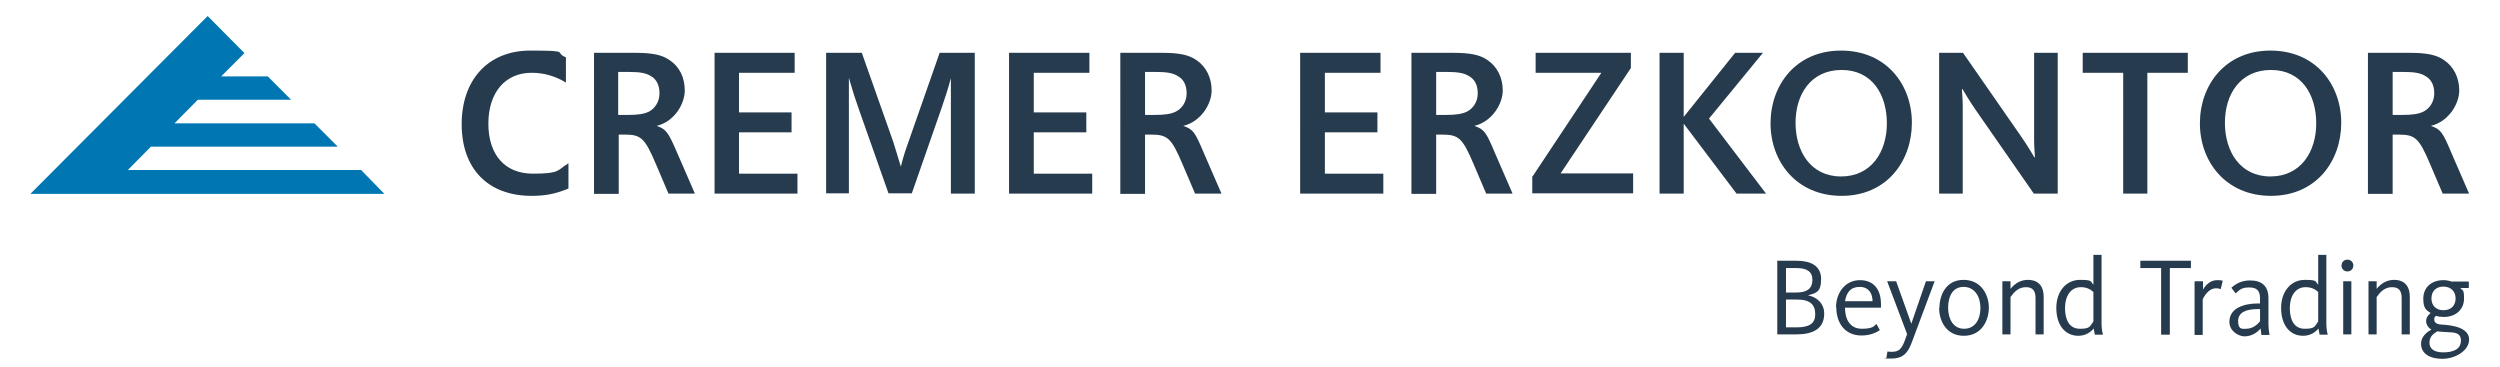 <?xml version="1.0" encoding="UTF-8"?>
<svg id="presentation" xmlns="http://www.w3.org/2000/svg" version="1.1" viewBox="0 0 889.7 130.5">
  <!-- Generator: Adobe Illustrator 29.3.1, SVG Export Plug-In . SVG Version: 2.1.0 Build 151)  -->
  <defs>
    <style>
      .st0 {
        fill: #263b4e;
      }

      .st1 {
        fill: #0077b2;
      }
    </style>
  </defs>
  <g>
    <path class="st0" d="M202.3,67.1c-4.6,1.9-8.2,2.6-13.1,2.6-15.5,0-24.9-9.6-24.9-25.5s9.5-26.2,24.4-26.2,8.2.6,12.7,2.4v9c-3.5-2.2-7.7-3.5-12.2-3.5-9.4,0-15.4,7-15.4,18.1s5.9,17.8,15.8,17.8,8.6-1.2,12.7-3.7v9.1ZM211.5,18.8h14.6c6,0,9.5.7,12.2,2.6,3.5,2.3,5.4,6.2,5.4,10.8s-3.5,11-10,12.6c3.4,1.2,4.1,2.2,7.3,9.6l6.3,14.5h-9.4l-4.6-10.8c-3.8-8.9-5.2-10.2-10.9-10.2h-2.2v21.1h-8.8V18.8ZM223.4,40.9c3.5,0,5.8-.3,7.6-1.2,2.2-1.2,3.7-3.6,3.7-6.5s-1.1-5-3-6.1c-1.8-1.1-3.9-1.5-7.9-1.5h-3.8v15.3h3.3ZM254.3,18.8h28.5v7.1h-19.8v14.1h18.7v7.1h-18.7v14.7h20.8v7.1h-29.5V18.8ZM294,18.8h12.7l11.2,31.7,2.7,8.8c.8-3.3,1.5-5.5,2.7-8.8l11.1-31.7h12.5v50.1h-8.5V27.8c-1.2,4.4-1.7,5.9-3.4,10.9l-10.5,30.1h-8.3l-10.4-29.5c-1.8-5.1-1.8-5.2-3.7-11.6v41.1h-8.1V18.8ZM359.2,18.8h28.5v7.1h-19.8v14.1h18.7v7.1h-18.7v14.7h20.8v7.1h-29.6V18.8ZM398.9,18.8h14.7c6,0,9.5.7,12.2,2.6,3.4,2.3,5.4,6.2,5.4,10.8s-3.6,11-10.1,12.6c3.5,1.2,4.2,2.2,7.3,9.6l6.3,14.5h-9.4l-4.6-10.8c-3.8-8.9-5.2-10.2-11-10.2h-2.2v21.1h-8.8V18.8ZM410.9,40.9c3.5,0,5.8-.3,7.6-1.2,2.3-1.2,3.8-3.6,3.8-6.5s-1.1-5-3.1-6.1c-1.7-1.1-3.9-1.5-7.9-1.5h-3.8v15.3h3.4Z"/>
    <polygon class="st1" points="78.7 27.2 87 18.9 87 18.9 73.9 5.7 10.8 69 136.8 69 128.5 60.5 45.5 60.5 53.7 52.2 120.2 52.2 111.9 43.9 62.1 43.9 70.4 35.5 103.6 35.5 95.3 27.2 78.7 27.2"/>
  </g>
  <path class="st0" d="M462.8,18.8h28.5v7.1h-19.8v14.1h18.7v7.1h-18.7v14.7h20.8v7.1h-29.6V18.8ZM502.5,18.8h14.7c6,0,9.5.7,12.2,2.6,3.4,2.3,5.4,6.2,5.4,10.8s-3.6,11-10.1,12.6c3.5,1.2,4.2,2.2,7.3,9.6l6.3,14.5h-9.4l-4.6-10.8c-3.8-8.9-5.2-10.2-11-10.2h-2.2v21.1h-8.8V18.8ZM514.5,40.9c3.5,0,5.8-.3,7.6-1.2,2.3-1.2,3.8-3.6,3.8-6.5s-1.1-5-3.1-6.1c-1.7-1.1-3.9-1.5-7.9-1.5h-3.8v15.3h3.4ZM545.4,62.8l24.5-36.9h-23.4v-7.1h33.9v5.4l-25,37.5h25.8v7.1h-35.9v-6.1ZM755.6,25.9h-14.4v-7.1h37.4v7.1h-14.4v43h-8.6V25.9ZM630.1,43.9c0-13.6,9-25.9,25.1-25.9s25.2,12.1,25.2,25.7-8.9,26-25,26-25.3-12.2-25.3-25.8ZM671.5,43.9c0-10.2-5.2-19-16.1-19s-16.4,8.6-16.4,18.8,5.4,19.1,16.2,19.1,16.3-8.8,16.3-18.9ZM723.8,68.9l-20.5-29.5c-2.5-3.6-4.1-6.4-4.9-7.7h-.2c0,.8.3,3.3.3,6.1v31.1h-8.4V18.8h8.5l20.5,29.5c2.5,3.6,4.1,6.4,4.9,7.7h.2c0-.8-.3-3.3-.3-6.1v-31.1h8.4v50.1h-8.5ZM842.9,18.8h14.7c6,0,9.5.7,12.2,2.6,3.4,2.3,5.4,6.2,5.4,10.8s-3.6,11-10.1,12.6c3.5,1.2,4.2,2.2,7.3,9.6l6.3,14.5h-9.4l-4.6-10.8c-3.8-8.9-5.2-10.2-11-10.2h-2.2v21.1h-8.8V18.8ZM854.9,40.9c3.5,0,5.8-.3,7.6-1.2,2.3-1.2,3.8-3.6,3.8-6.5s-1.1-5-3.1-6.1c-1.7-1.1-3.9-1.5-7.9-1.5h-3.8v15.3h3.4ZM782.9,43.9c0-13.6,9-25.9,25.1-25.9s25.2,12.1,25.2,25.7-8.9,26-25,26-25.3-12.2-25.3-25.8ZM824.3,43.9c0-10.2-5.2-19-16.1-19s-16.4,8.6-16.4,18.8,5.4,19.1,16.2,19.1,16.3-8.8,16.3-18.9ZM628.5,68.9l-20.3-26.7,19.2-23.4h-9.9l-18.3,22.8v-22.8h-8.6v50.1h8.6v-24.9l18.8,24.9h10.6Z"/>
  <path class="st0" d="M632.6,92.8h6.9c4.9,0,8.6,1.8,8.6,6.5s-1.8,5-4.7,5.8h0c3.2.6,5.8,2.9,5.8,6.5,0,5.4-4,7.4-9.9,7.4h-6.8v-26.3ZM639.2,104.1c4,0,5.8-1.5,5.8-4.5s-2-4.2-5.7-4.2h-3.7v8.7h3.6ZM639.3,116.5c4.7,0,6.7-1.4,6.7-4.7s-1.7-5.2-6.5-5.2h-3.9v9.9h3.7ZM653.4,109.5c0-5.6,3.5-9.8,8.5-9.8s7.5,3.4,7.5,8.5,0,.9,0,1.3h-12.8c0,4,1.7,7.5,6,7.5s4.4-1.2,5.2-1.7l1.2,2.2c-.9.6-3.1,1.9-6.5,1.9-6,0-9-4.5-9-10.1ZM666.4,107.2c0-2.7-1.3-5.1-4.6-5.1s-4.7,2.1-5.2,5.1h9.8ZM671.3,127.5l.4-2.4c.3,0,.5.1,1.5.1,2.6,0,3.5-1,4.6-3.8l.9-2.5-7.1-18.8h3.2l5.4,15.1h0l5.2-15.1h3.1l-8,21.4c-1.3,3.5-2.7,6.1-7.4,6.1s-1.5-.1-1.8-.2ZM690.2,109.6c0-4.4,2.2-10,8.6-10s9,5.5,9,9.9-2.5,10-8.9,10-8.8-5.5-8.8-9.9ZM704.8,109.6c0-4.1-2.1-7.5-6-7.5s-5.5,3.4-5.5,7.4,1.8,7.5,5.7,7.5,5.8-3.4,5.8-7.4ZM712.6,100.1h2.9v2.7c1.7-2.1,3.8-3.2,6.2-3.2,4,0,5.6,2.6,5.6,5.9v13.5h-2.9v-12.9c0-2.4-.8-3.9-3.4-3.9s-4.1,1.6-5.5,3.5v13.3h-2.9v-18.9ZM731.8,109.6c0-6,3.6-10,8.4-10s3.6.6,4.8,1.7v-10.6h2.9v24.5c0,1.3.2,2.9.5,3.9h-2.9c-.1-.4-.3-1.5-.4-2.2-1.3,1.6-3.2,2.6-5.5,2.6-4.5,0-7.8-3.6-7.8-9.9ZM745,114.3v-10.4c-1.2-1.1-2.6-1.7-4.5-1.7-3.6,0-5.6,3.2-5.6,7.4s1.5,7.4,5.3,7.4,3.5-.9,4.8-2.6ZM769.2,95.4h-7.5v-2.6h18v2.6h-7.5v23.7h-3.1v-23.7ZM781.1,100.1h2.9v3c.7-1.3,2.4-3.4,5-3.4s1.7.3,2,.4l-.7,2.8c-.2-.1-.7-.3-1.7-.3-2.8,0-4.4,3.3-4.7,3.9v12.7h-2.9v-18.9ZM793.4,114.5c0-5,5.5-6.5,10.1-6.5h.8v-1.8c0-2.8-1.2-3.9-3.8-3.9s-3.2.6-4.9,2.1l-1.5-2c1.9-1.7,4-2.6,6.7-2.6,4.1,0,6.5,2,6.5,6.3v8.8c0,1.9.2,3.4.4,4.3h-2.9c-.1-.5-.2-1.7-.3-2.3-1.3,1.6-3.4,2.8-5.7,2.8s-5.4-2-5.4-5.1ZM804.3,114.3v-4.3h-.8c-4.1,0-7,1.1-7,4.3s1.7,2.7,2.8,2.7c2.1,0,3.8-1.1,5-2.7ZM811.8,109.6c0-6,3.6-10,8.4-10s3.6.6,4.8,1.7v-10.6h2.9v24.5c0,1.3.2,2.9.5,3.9h-2.9c-.1-.4-.3-1.5-.4-2.2-1.3,1.6-3.2,2.6-5.5,2.6-4.5,0-7.8-3.6-7.8-9.9ZM825,114.3v-10.4c-1.2-1.1-2.6-1.7-4.5-1.7-3.6,0-5.6,3.2-5.6,7.4s1.5,7.4,5.3,7.4,3.5-.9,4.8-2.6ZM833.3,94.5c0-1.2.9-2.1,2.1-2.1s2.1.9,2.1,2.1-.9,2.1-2.1,2.1-2.1-.9-2.1-2.1ZM833.9,100.1h2.9v18.9h-2.9v-18.9ZM842.9,100.1h2.9v2.7c1.7-2.1,3.8-3.2,6.2-3.2,4,0,5.6,2.6,5.6,5.9v13.5h-2.9v-12.9c0-2.4-.8-3.9-3.4-3.9s-4.1,1.6-5.5,3.5v13.3h-2.9v-18.9ZM869,115.5c-1.6,0-2.7-.6-2.7-1.8s.3-.9.7-1.3c.8.3,1.7.4,2.7.4,4.5,0,7.2-2.9,7.2-6.5s-.5-2.7-1.3-3.8h3v-2.3h-6.2c-.8-.3-1.8-.5-2.8-.5-4.6,0-7.2,2.9-7.2,6.5s1,4.1,2.6,5.2c-.9.7-1.6,1.7-1.6,2.9s.8,2.4,1.9,3h0c-1.9,1-3.7,2.7-3.7,5,0,3.6,3.2,5.4,7.6,5.4s9.5-2.8,9.5-6.9-5.7-5.1-9.9-5.3ZM869.6,102c2.6,0,4.3,1.7,4.3,4.2s-1.6,4.2-4.3,4.2-4.3-1.7-4.3-4.2,1.6-4.2,4.2-4.2ZM869.5,125.4c-3.4,0-4.9-1.4-4.9-3.4s1.1-3.1,2.8-4.1c1.1.2,2.3.2,3.5.3,2.2.1,4.9,0,4.9,3s-2.6,4.2-6.3,4.2Z"/>
</svg>